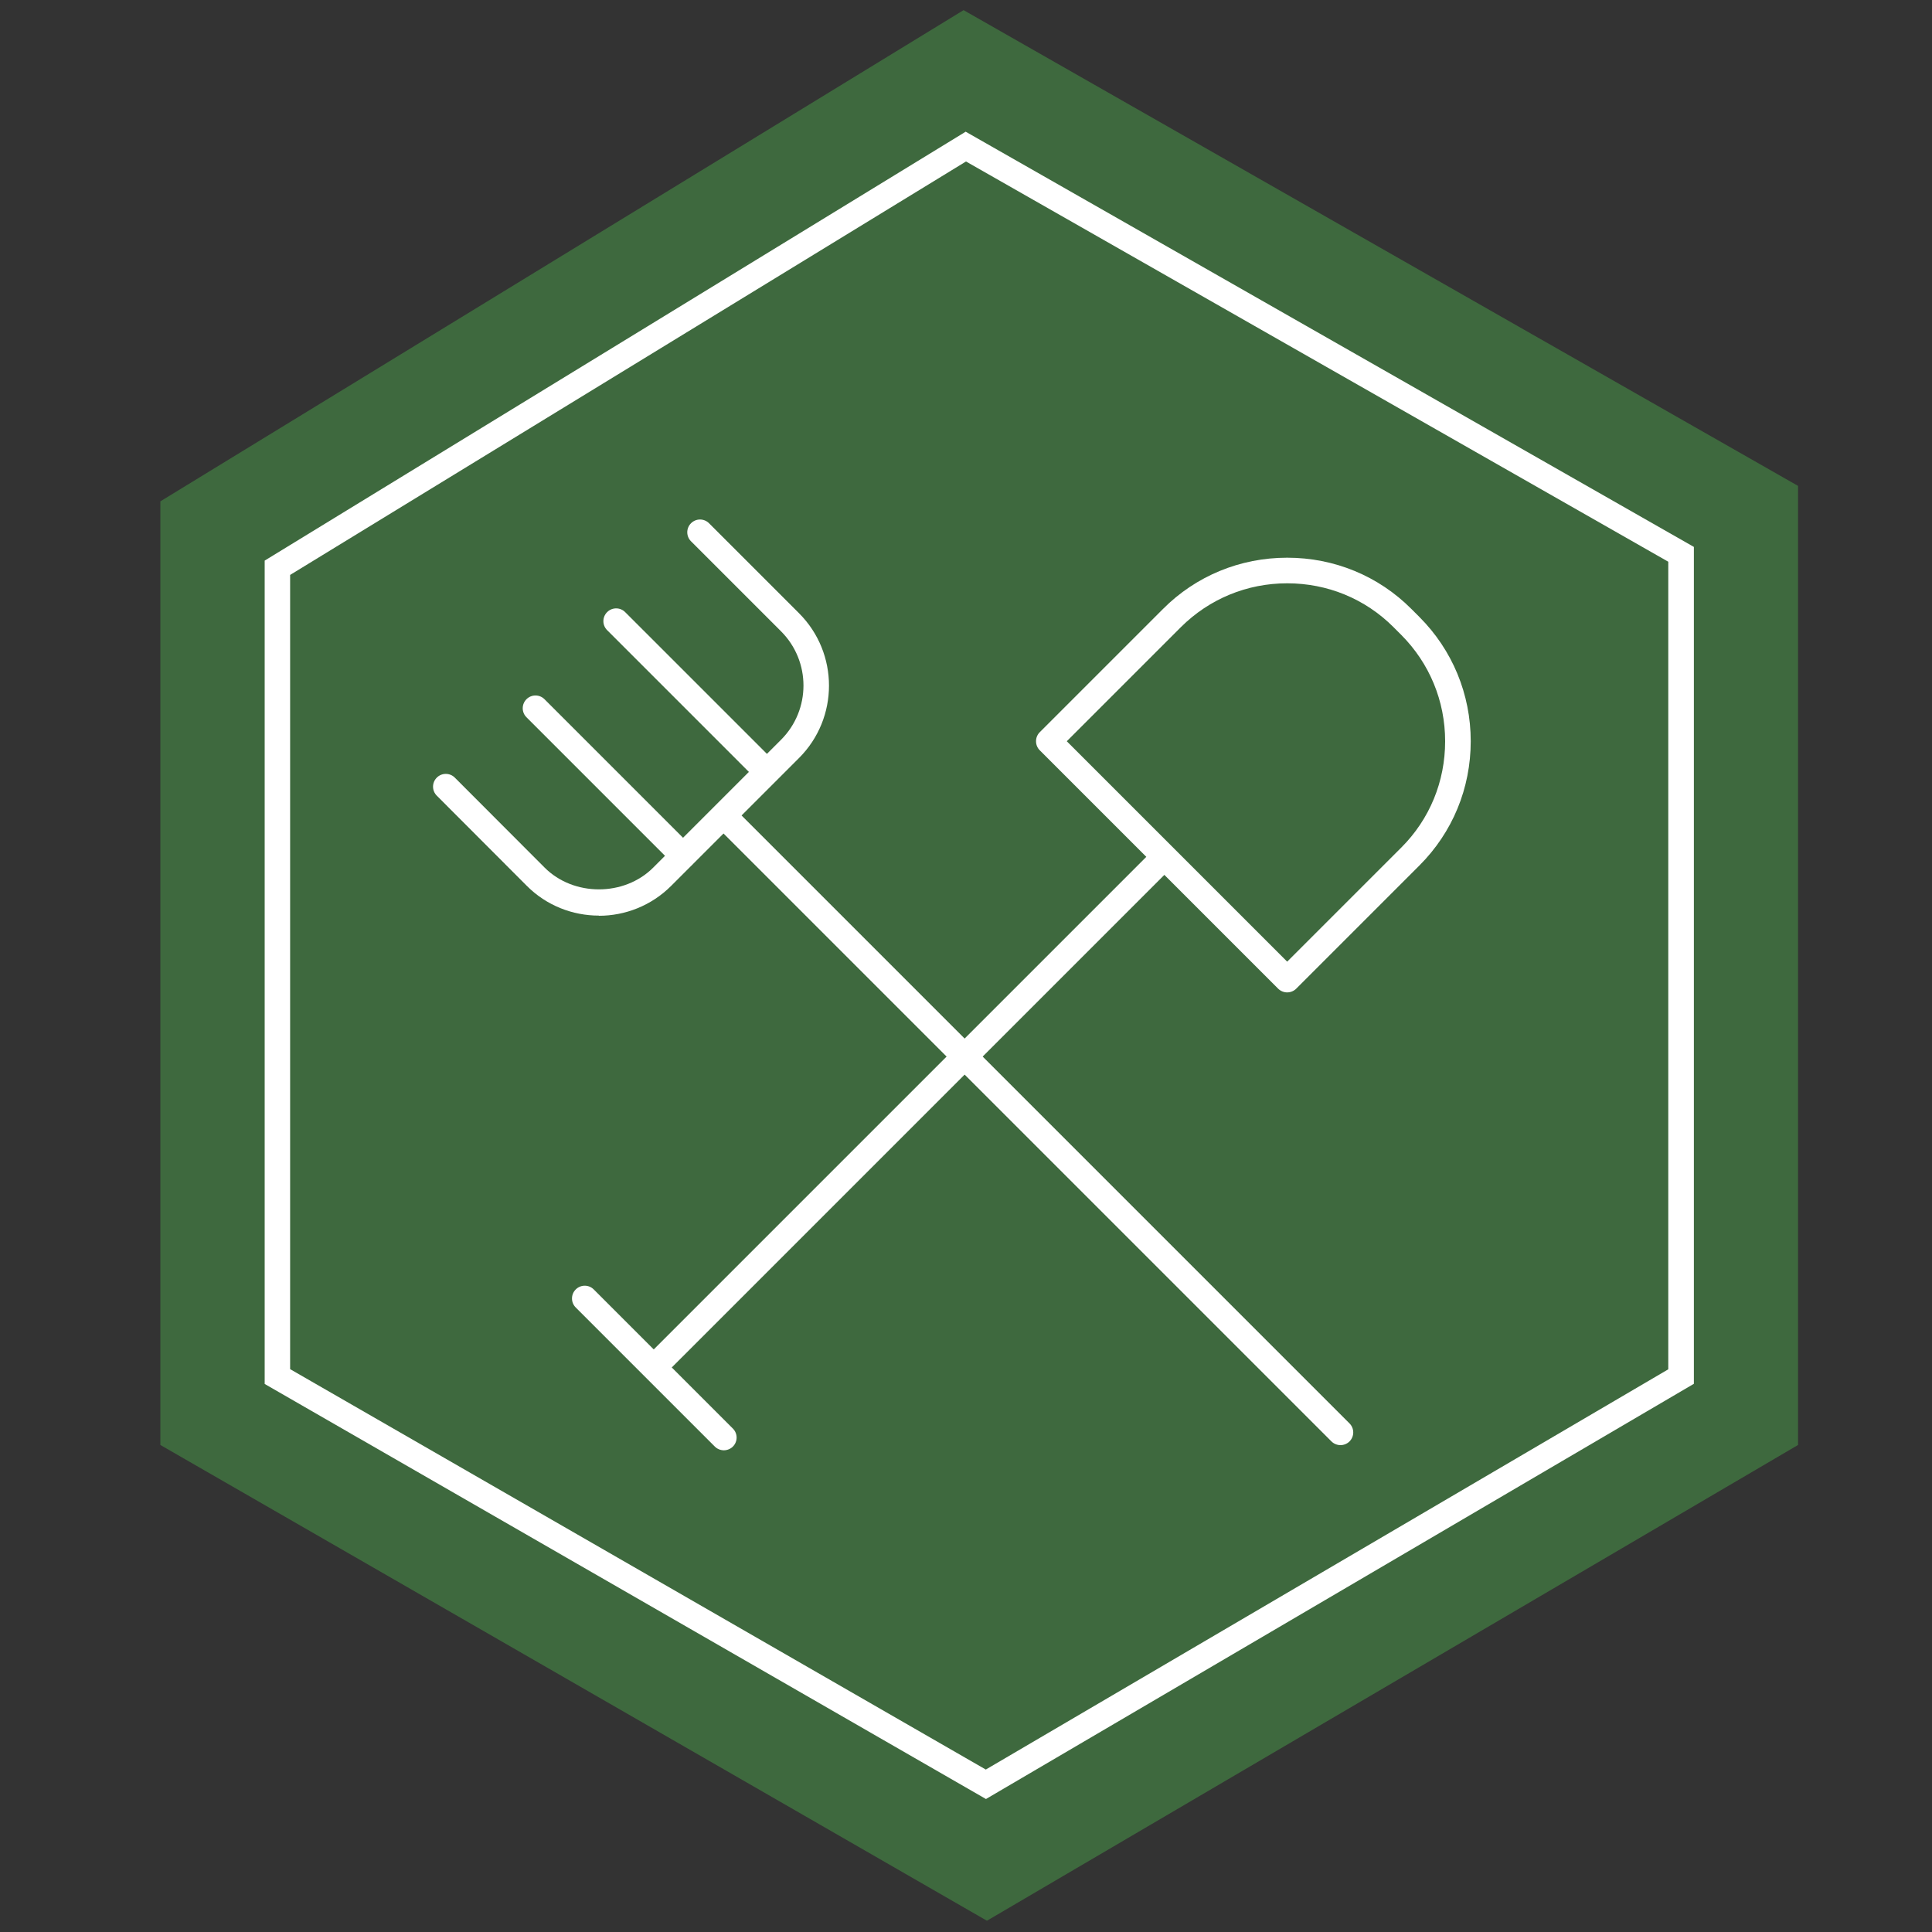 <?xml version="1.0" encoding="UTF-8"?>
<svg id="a" data-name="Layer 1" xmlns="http://www.w3.org/2000/svg" viewBox="0 0 120 120">
  <rect x="0" y="0" width="120" height="120" fill="#333333" stroke="none"/>
  <defs>
    <style>
      .b {
        fill: #fff;
      }

      .c {
        fill: #3e693e;
      }
    </style>
  </defs>
  <polygon class="c" points="59.85 .63 9.96 31.14 9.96 89.75 61.3 119.3 111.68 89.75 111.68 30.18 59.85 .63"/>
  <path class="b" d="M61.24,111.74l-44.8-25.78V34.82L59.98,8.18l45.23,25.79v51.98l-43.97,25.79Zm-43.22-26.7l43.21,24.87,42.39-24.86V34.89L60,10.03,18.02,35.71v49.33Z"/>
  <g>
    <path class="b" d="M79.95,61.64c-.2,0-.41-.08-.56-.23l-.99-.99h0l-13.82-13.82c-.15-.15-.23-.35-.23-.56s.08-.41,.23-.56l7.65-7.65c2.05-2.06,4.8-3.19,7.72-3.19s5.67,1.13,7.72,3.19l.49,.49c2.05,2.05,3.19,4.8,3.19,7.72s-1.13,5.66-3.19,7.72l-7.65,7.65c-.15,.15-.36,.23-.56,.23Zm-.43-2.34l.43,.43,7.09-7.09c1.76-1.76,2.72-4.1,2.72-6.6s-.97-4.84-2.72-6.6l-.49-.49c-1.76-1.76-4.1-2.72-6.6-2.72s-4.84,.97-6.6,2.72l-7.09,7.09,13.26,13.26Z"/>
    <path class="b" d="M40.68,85.65c-.2,0-.41-.08-.56-.23-.31-.31-.31-.81,0-1.12l31.4-31.4c.31-.31,.81-.31,1.12,0s.31,.81,0,1.12l-31.4,31.4c-.15,.15-.36,.23-.56,.23Z"/>
    <path class="b" d="M44.96,90.08c-.2,0-.41-.08-.56-.23l-8.64-8.64c-.31-.31-.31-.81,0-1.12s.81-.31,1.12,0l8.64,8.64c.31,.31,.31,.81,0,1.12-.15,.15-.36,.23-.56,.23Z"/>
    <path class="b" d="M83.26,89.76c-.2,0-.41-.08-.56-.23L44.77,51.6c-.31-.31-.31-.81,0-1.12s.81-.31,1.12,0l37.93,37.93c.31,.31,.31,.81,0,1.12-.15,.15-.36,.23-.56,.23Z"/>
    <path class="b" d="M47.61,48.71c-.2,0-.41-.08-.56-.23l-9.34-9.34c-.31-.31-.31-.81,0-1.12s.81-.31,1.12,0l9.34,9.34c.31,.31,.31,.81,0,1.12-.15,.15-.36,.23-.56,.23Z"/>
    <path class="b" d="M42.42,53.94c-.2,0-.41-.08-.56-.23l-9.16-9.16c-.31-.31-.31-.81,0-1.12s.81-.31,1.12,0l9.16,9.16c.31,.31,.31,.81,0,1.12-.15,.15-.36,.23-.56,.23Z"/>
    <path class="b" d="M37.2,56.87c-1.63,0-3.26-.62-4.49-1.86l-5.58-5.59c-.31-.31-.31-.81,0-1.12s.81-.31,1.12,0l5.58,5.59c1.8,1.8,4.94,1.8,6.74,0l7.94-7.94c1.86-1.86,1.86-4.88,0-6.74l-5.59-5.59c-.31-.31-.31-.81,0-1.12s.81-.31,1.12,0l5.59,5.59c2.48,2.48,2.48,6.51,0,8.99l-7.94,7.94c-1.24,1.24-2.87,1.86-4.49,1.86Z"/>
  </g>
</svg>
